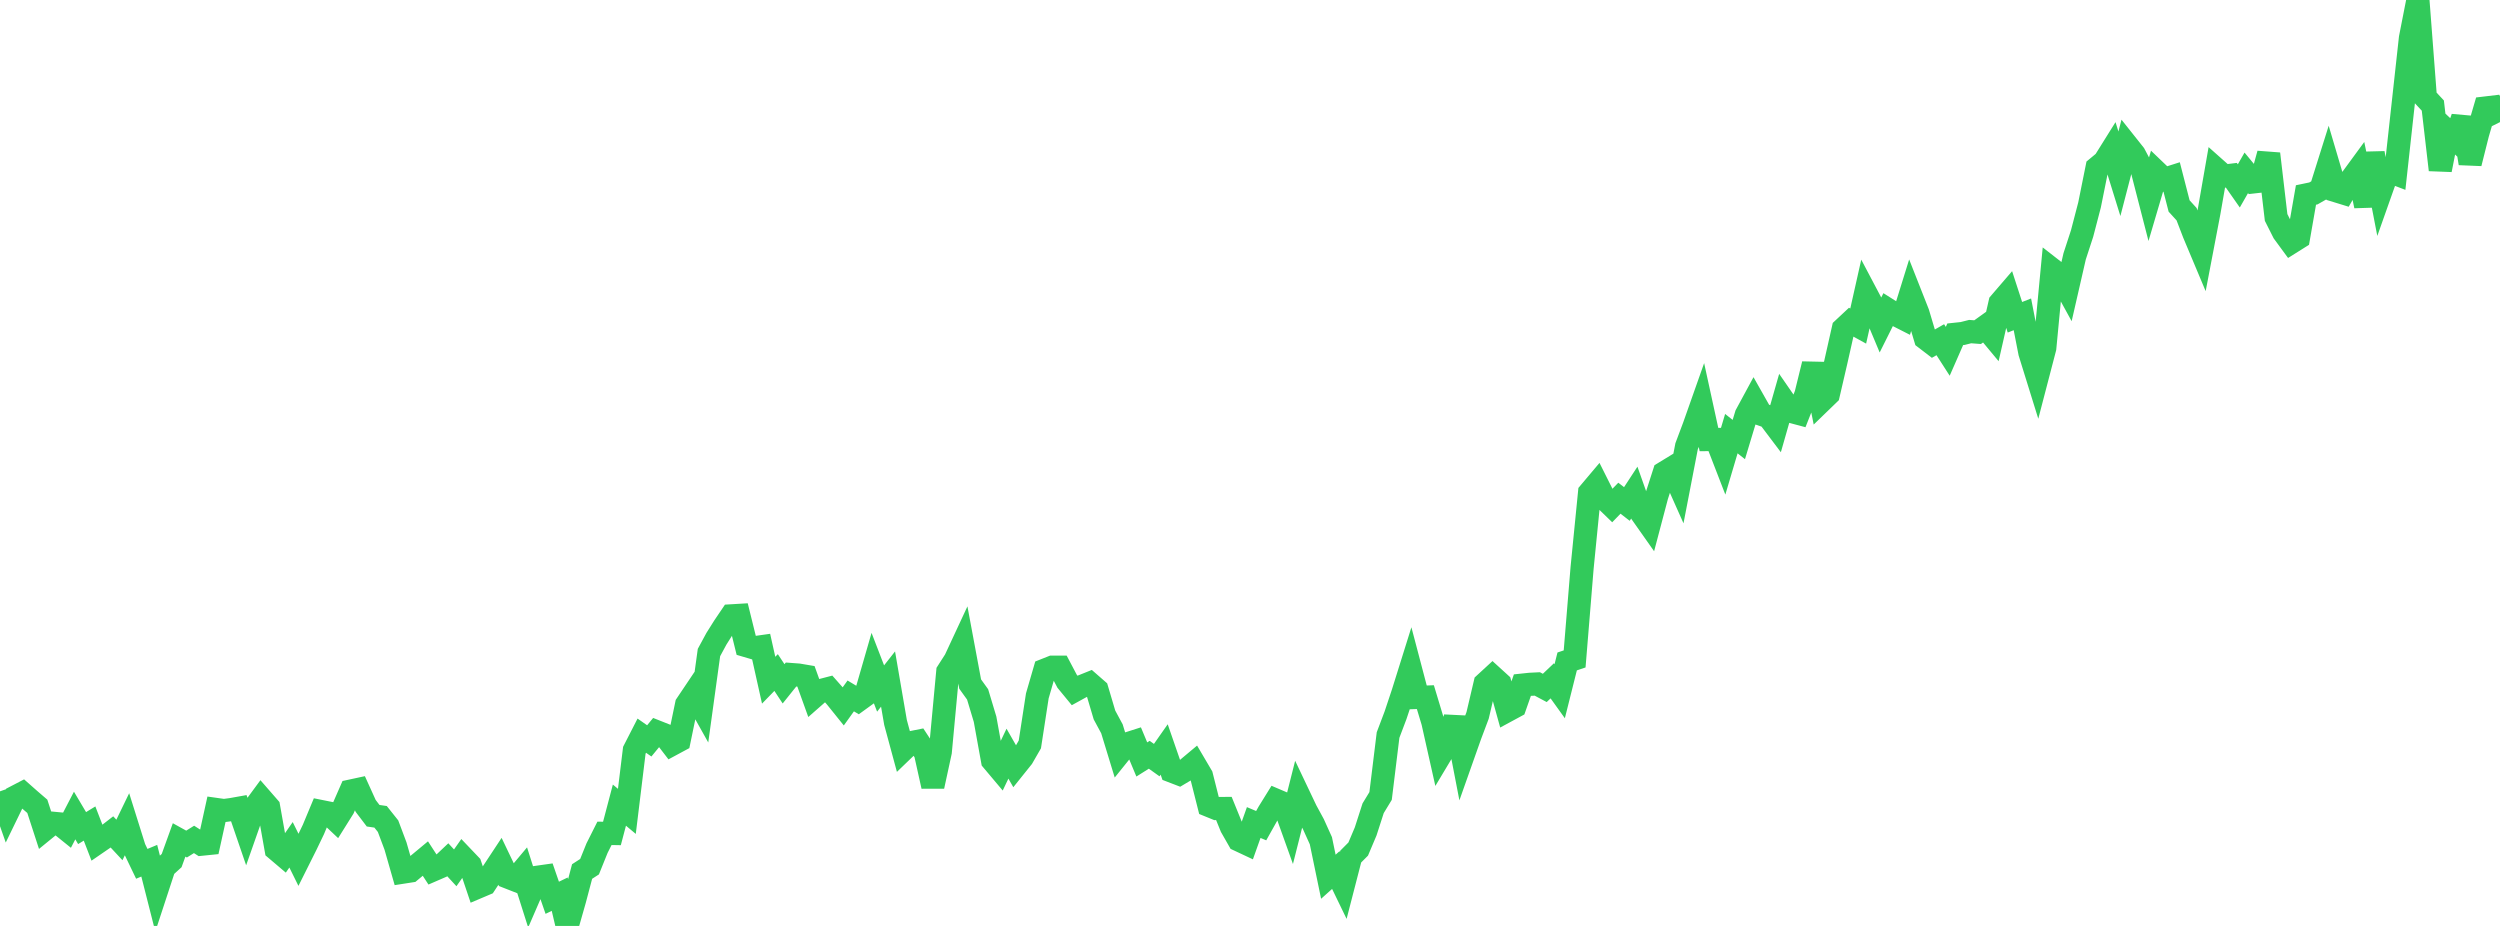 <?xml version="1.0" standalone="no"?>
<!DOCTYPE svg PUBLIC "-//W3C//DTD SVG 1.1//EN" "http://www.w3.org/Graphics/SVG/1.1/DTD/svg11.dtd">

<svg width="135" height="50" viewBox="0 0 135 50" preserveAspectRatio="none" 
  xmlns="http://www.w3.org/2000/svg"
  xmlns:xlink="http://www.w3.org/1999/xlink">


<polyline points="0.0, 42.732 0.403, 43.877 0.806, 43.048 1.209, 42.838 1.612, 43.194 2.015, 43.541 2.418, 44.781 2.821, 44.452 3.224, 44.49 3.627, 44.815 4.03, 44.038 4.433, 44.717 4.836, 44.471 5.239, 45.513 5.642, 45.236 6.045, 44.924 6.448, 45.357 6.851, 44.525 7.254, 45.809 7.657, 46.647 8.06, 46.479 8.463, 48.067 8.866, 46.839 9.269, 46.471 9.672, 45.356 10.075, 45.579 10.478, 45.328 10.881, 45.587 11.284, 45.546 11.687, 43.713 12.09, 43.77 12.493, 43.716 12.896, 43.644 13.299, 44.82 13.701, 43.676 14.104, 43.129 14.507, 43.591 14.91, 45.858 15.313, 46.2 15.716, 45.619 16.119, 46.434 16.522, 45.628 16.925, 44.789 17.328, 43.821 17.731, 43.902 18.134, 44.282 18.537, 43.638 18.94, 42.717 19.343, 42.63 19.746, 43.519 20.149, 44.049 20.552, 44.108 20.955, 44.614 21.358, 45.688 21.761, 47.095 22.164, 47.032 22.567, 46.697 22.97, 46.362 23.373, 46.982 23.776, 46.807 24.179, 46.426 24.582, 46.863 24.985, 46.29 25.388, 46.713 25.791, 47.908 26.194, 47.737 26.597, 47.123 27.0, 46.512 27.403, 47.355 27.806, 47.513 28.209, 47.032 28.612, 48.303 29.015, 47.372 29.418, 47.315 29.821, 48.48 30.224, 48.286 30.627, 50.0 31.03, 48.586 31.433, 47.062 31.836, 46.801 32.239, 45.802 32.642, 45 33.045, 45.007 33.448, 43.477 33.851, 43.814 34.254, 40.513 34.657, 39.726 35.06, 40.008 35.463, 39.518 35.866, 39.678 36.269, 40.203 36.672, 39.986 37.075, 38.042 37.478, 37.442 37.881, 38.162 38.284, 35.237 38.687, 34.493 39.09, 33.852 39.493, 33.256 39.896, 33.232 40.299, 34.864 40.701, 34.982 41.104, 34.925 41.507, 36.731 41.91, 36.317 42.313, 36.927 42.716, 36.424 43.119, 36.454 43.522, 36.523 43.925, 37.643 44.328, 37.289 44.731, 37.184 45.134, 37.641 45.537, 38.142 45.94, 37.58 46.343, 37.822 46.746, 37.53 47.149, 36.134 47.552, 37.18 47.955, 36.668 48.358, 39.011 48.761, 40.499 49.164, 40.111 49.567, 40.03 49.97, 40.645 50.373, 42.458 50.776, 40.597 51.179, 36.272 51.582, 35.643 51.985, 34.777 52.388, 36.938 52.791, 37.498 53.194, 38.839 53.597, 41.064 54.0, 41.543 54.403, 40.697 54.806, 41.402 55.209, 40.899 55.612, 40.199 56.015, 37.577 56.418, 36.189 56.821, 36.029 57.224, 36.029 57.627, 36.793 58.03, 37.283 58.433, 37.061 58.836, 36.899 59.239, 37.251 59.642, 38.61 60.045, 39.357 60.448, 40.676 60.851, 40.175 61.254, 40.046 61.657, 41.011 62.06, 40.758 62.463, 41.046 62.866, 40.471 63.269, 41.636 63.672, 41.791 64.075, 41.551 64.478, 41.214 64.881, 41.899 65.284, 43.496 65.687, 43.66 66.09, 43.658 66.493, 44.65 66.896, 45.357 67.299, 45.546 67.701, 44.417 68.104, 44.586 68.507, 43.867 68.91, 43.217 69.313, 43.389 69.716, 44.514 70.119, 42.918 70.522, 43.766 70.925, 44.508 71.328, 45.4 71.731, 47.344 72.134, 46.983 72.537, 47.815 72.94, 46.254 73.343, 45.849 73.746, 44.896 74.149, 43.646 74.552, 42.983 74.955, 39.693 75.358, 38.627 75.761, 37.418 76.164, 36.13 76.567, 37.66 76.97, 37.645 77.373, 38.981 77.776, 40.778 78.179, 40.105 78.582, 38.756 78.985, 40.843 79.388, 39.703 79.791, 38.632 80.194, 36.916 80.597, 36.545 81.0, 36.912 81.403, 38.364 81.806, 38.146 82.209, 36.996 82.612, 36.953 83.015, 36.933 83.418, 37.148 83.821, 36.765 84.224, 37.326 84.627, 35.718 85.03, 35.582 85.433, 30.665 85.836, 26.603 86.239, 26.125 86.642, 26.929 87.045, 27.319 87.448, 26.903 87.851, 27.215 88.254, 26.599 88.657, 27.738 89.06, 28.31 89.463, 26.784 89.866, 25.533 90.269, 25.287 90.672, 26.191 91.075, 24.104 91.478, 23.031 91.881, 21.889 92.284, 23.736 92.687, 23.732 93.09, 24.774 93.493, 23.416 93.896, 23.735 94.299, 22.401 94.701, 21.658 95.104, 22.37 95.507, 22.509 95.91, 23.043 96.313, 21.631 96.716, 22.214 97.119, 22.322 97.522, 21.3 97.925, 19.662 98.328, 21.68 98.731, 21.29 99.134, 19.551 99.537, 17.762 99.94, 17.385 100.343, 17.607 100.746, 15.811 101.149, 16.574 101.552, 17.535 101.955, 16.728 102.358, 16.982 102.761, 17.187 103.164, 15.891 103.567, 16.913 103.97, 18.265 104.373, 18.574 104.776, 18.344 105.179, 18.971 105.582, 18.051 105.985, 18.008 106.388, 17.906 106.791, 17.936 107.194, 17.647 107.597, 18.132 108.0, 16.362 108.403, 15.893 108.806, 17.133 109.209, 16.974 109.612, 19.039 110.015, 20.337 110.418, 18.792 110.821, 14.554 111.224, 14.868 111.627, 15.603 112.03, 13.844 112.433, 12.609 112.836, 11.064 113.239, 9.063 113.642, 8.729 114.045, 8.084 114.448, 9.384 114.851, 7.832 115.254, 8.339 115.657, 9.101 116.06, 10.666 116.463, 9.299 116.866, 9.685 117.269, 9.557 117.672, 11.123 118.075, 11.565 118.478, 12.612 118.881, 13.572 119.284, 11.464 119.687, 9.155 120.09, 9.513 120.493, 9.463 120.896, 10.039 121.299, 9.334 121.701, 9.821 122.104, 9.776 122.507, 8.305 122.91, 11.742 123.313, 12.543 123.716, 13.092 124.119, 12.839 124.522, 10.529 124.925, 10.445 125.328, 10.215 125.731, 8.933 126.134, 10.296 126.537, 10.42 126.94, 9.721 127.343, 9.171 127.746, 11.12 128.149, 8.277 128.552, 10.365 128.955, 9.226 129.358, 9.38 129.761, 5.715 130.164, 2.052 130.567, 0.0 130.97, 5.268 131.373, 5.701 131.776, 9.172 132.179, 7.113 132.582, 7.493 132.985, 6.358 133.388, 8.818 133.791, 7.215 134.194, 5.835 134.597, 5.787 135.0, 6.594" fill="none" stroke="#32ca5b" stroke-width="1.25"/>

</svg>